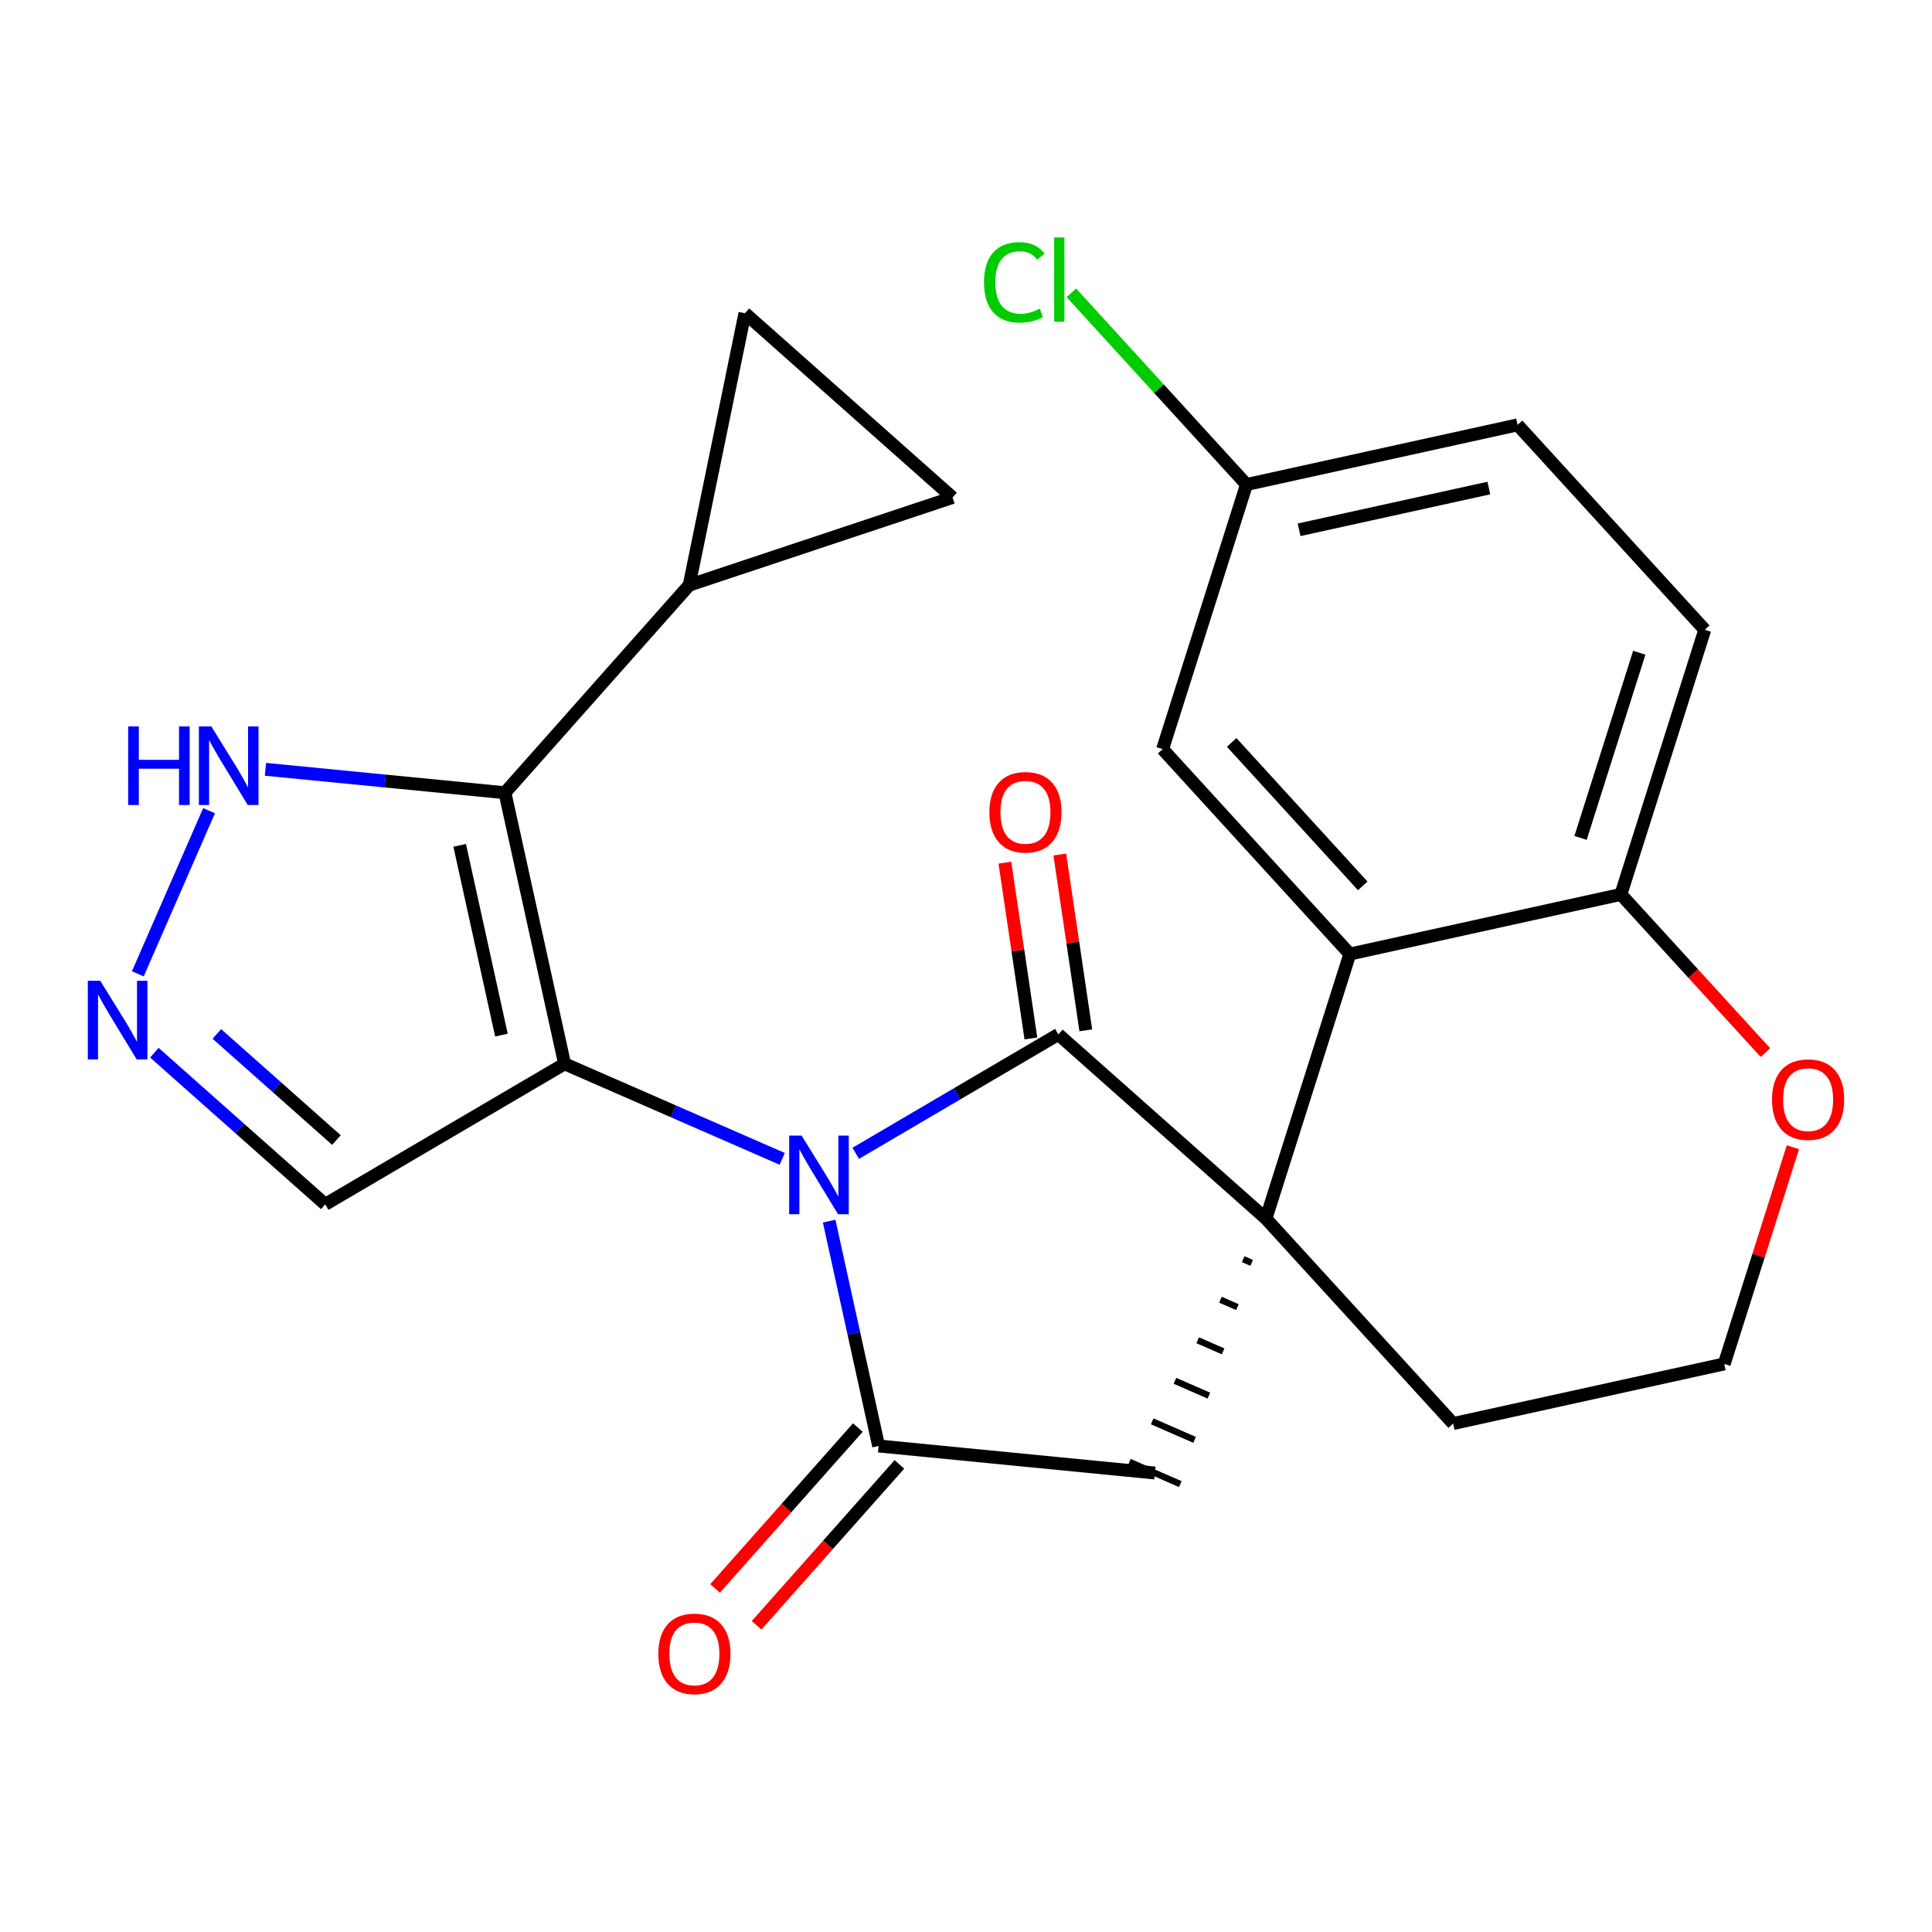 <?xml version='1.0' encoding='iso-8859-1'?>
<svg version='1.1' baseProfile='full'
              xmlns='http://www.w3.org/2000/svg'
                      xmlns:rdkit='http://www.rdkit.org/xml'
                      xmlns:xlink='http://www.w3.org/1999/xlink'
                  xml:space='preserve'
width='300px' height='300px' viewBox='0 0 300 300'>
<!-- END OF HEADER -->
<rect style='opacity:1.0;fill:#FFFFFF;stroke:none' width='300' height='300' x='0' y='0'> </rect>
<rect style='opacity:1.0;fill:#FFFFFF;stroke:none' width='300' height='300' x='0' y='0'> </rect>
<path class='bond-0 atom-0 atom-1' d='M 117.482,252.377 L 128.569,239.884' style='fill:none;fill-rule:evenodd;stroke:#FF0000;stroke-width:2.0px;stroke-linecap:butt;stroke-linejoin:miter;stroke-opacity:1' />
<path class='bond-0 atom-0 atom-1' d='M 128.569,239.884 L 139.657,227.391' style='fill:none;fill-rule:evenodd;stroke:#000000;stroke-width:2.0px;stroke-linecap:butt;stroke-linejoin:miter;stroke-opacity:1' />
<path class='bond-0 atom-0 atom-1' d='M 111.034,246.655 L 122.122,234.162' style='fill:none;fill-rule:evenodd;stroke:#FF0000;stroke-width:2.0px;stroke-linecap:butt;stroke-linejoin:miter;stroke-opacity:1' />
<path class='bond-0 atom-0 atom-1' d='M 122.122,234.162 L 133.209,221.669' style='fill:none;fill-rule:evenodd;stroke:#000000;stroke-width:2.0px;stroke-linecap:butt;stroke-linejoin:miter;stroke-opacity:1' />
<path class='bond-1 atom-1 atom-2' d='M 136.433,224.53 L 179.328,228.727' style='fill:none;fill-rule:evenodd;stroke:#000000;stroke-width:2.0px;stroke-linecap:butt;stroke-linejoin:miter;stroke-opacity:1' />
<path class='bond-24 atom-16 atom-1' d='M 128.75,189.618 L 132.591,207.074' style='fill:none;fill-rule:evenodd;stroke:#0000FF;stroke-width:2.0px;stroke-linecap:butt;stroke-linejoin:miter;stroke-opacity:1' />
<path class='bond-24 atom-16 atom-1' d='M 132.591,207.074 L 136.433,224.53' style='fill:none;fill-rule:evenodd;stroke:#000000;stroke-width:2.0px;stroke-linecap:butt;stroke-linejoin:miter;stroke-opacity:1' />
<path class='bond-2 atom-3 atom-2' d='M 193.042,195.524 L 194.359,196.099' style='fill:none;fill-rule:evenodd;stroke:#000000;stroke-width:1.0px;stroke-linecap:butt;stroke-linejoin:miter;stroke-opacity:1' />
<path class='bond-2 atom-3 atom-2' d='M 189.51,201.82 L 192.143,202.97' style='fill:none;fill-rule:evenodd;stroke:#000000;stroke-width:1.0px;stroke-linecap:butt;stroke-linejoin:miter;stroke-opacity:1' />
<path class='bond-2 atom-3 atom-2' d='M 185.977,208.116 L 189.927,209.84' style='fill:none;fill-rule:evenodd;stroke:#000000;stroke-width:1.0px;stroke-linecap:butt;stroke-linejoin:miter;stroke-opacity:1' />
<path class='bond-2 atom-3 atom-2' d='M 182.444,214.411 L 187.71,216.711' style='fill:none;fill-rule:evenodd;stroke:#000000;stroke-width:1.0px;stroke-linecap:butt;stroke-linejoin:miter;stroke-opacity:1' />
<path class='bond-2 atom-3 atom-2' d='M 178.911,220.707 L 185.494,223.581' style='fill:none;fill-rule:evenodd;stroke:#000000;stroke-width:1.0px;stroke-linecap:butt;stroke-linejoin:miter;stroke-opacity:1' />
<path class='bond-2 atom-3 atom-2' d='M 175.378,227.003 L 183.278,230.452' style='fill:none;fill-rule:evenodd;stroke:#000000;stroke-width:1.0px;stroke-linecap:butt;stroke-linejoin:miter;stroke-opacity:1' />
<path class='bond-3 atom-3 atom-4' d='M 196.575,189.229 L 225.644,221.05' style='fill:none;fill-rule:evenodd;stroke:#000000;stroke-width:2.0px;stroke-linecap:butt;stroke-linejoin:miter;stroke-opacity:1' />
<path class='bond-13 atom-3 atom-14' d='M 196.575,189.229 L 164.34,160.62' style='fill:none;fill-rule:evenodd;stroke:#000000;stroke-width:2.0px;stroke-linecap:butt;stroke-linejoin:miter;stroke-opacity:1' />
<path class='bond-27 atom-13 atom-3' d='M 209.599,148.144 L 196.575,189.229' style='fill:none;fill-rule:evenodd;stroke:#000000;stroke-width:2.0px;stroke-linecap:butt;stroke-linejoin:miter;stroke-opacity:1' />
<path class='bond-4 atom-4 atom-5' d='M 225.644,221.05 L 267.737,211.787' style='fill:none;fill-rule:evenodd;stroke:#000000;stroke-width:2.0px;stroke-linecap:butt;stroke-linejoin:miter;stroke-opacity:1' />
<path class='bond-5 atom-5 atom-6' d='M 267.737,211.787 L 273.07,194.964' style='fill:none;fill-rule:evenodd;stroke:#000000;stroke-width:2.0px;stroke-linecap:butt;stroke-linejoin:miter;stroke-opacity:1' />
<path class='bond-5 atom-5 atom-6' d='M 273.07,194.964 L 278.402,178.141' style='fill:none;fill-rule:evenodd;stroke:#FF0000;stroke-width:2.0px;stroke-linecap:butt;stroke-linejoin:miter;stroke-opacity:1' />
<path class='bond-6 atom-6 atom-7' d='M 274.138,163.452 L 262.915,151.166' style='fill:none;fill-rule:evenodd;stroke:#FF0000;stroke-width:2.0px;stroke-linecap:butt;stroke-linejoin:miter;stroke-opacity:1' />
<path class='bond-6 atom-6 atom-7' d='M 262.915,151.166 L 251.692,138.88' style='fill:none;fill-rule:evenodd;stroke:#000000;stroke-width:2.0px;stroke-linecap:butt;stroke-linejoin:miter;stroke-opacity:1' />
<path class='bond-7 atom-7 atom-8' d='M 251.692,138.88 L 264.716,97.795' style='fill:none;fill-rule:evenodd;stroke:#000000;stroke-width:2.0px;stroke-linecap:butt;stroke-linejoin:miter;stroke-opacity:1' />
<path class='bond-7 atom-7 atom-8' d='M 245.429,130.113 L 254.545,101.353' style='fill:none;fill-rule:evenodd;stroke:#000000;stroke-width:2.0px;stroke-linecap:butt;stroke-linejoin:miter;stroke-opacity:1' />
<path class='bond-28 atom-13 atom-7' d='M 209.599,148.144 L 251.692,138.88' style='fill:none;fill-rule:evenodd;stroke:#000000;stroke-width:2.0px;stroke-linecap:butt;stroke-linejoin:miter;stroke-opacity:1' />
<path class='bond-8 atom-8 atom-9' d='M 264.716,97.795 L 235.647,65.974' style='fill:none;fill-rule:evenodd;stroke:#000000;stroke-width:2.0px;stroke-linecap:butt;stroke-linejoin:miter;stroke-opacity:1' />
<path class='bond-9 atom-9 atom-10' d='M 235.647,65.974 L 193.555,75.237' style='fill:none;fill-rule:evenodd;stroke:#000000;stroke-width:2.0px;stroke-linecap:butt;stroke-linejoin:miter;stroke-opacity:1' />
<path class='bond-9 atom-9 atom-10' d='M 231.186,75.782 L 201.721,82.266' style='fill:none;fill-rule:evenodd;stroke:#000000;stroke-width:2.0px;stroke-linecap:butt;stroke-linejoin:miter;stroke-opacity:1' />
<path class='bond-10 atom-10 atom-11' d='M 193.555,75.237 L 179.955,60.35' style='fill:none;fill-rule:evenodd;stroke:#000000;stroke-width:2.0px;stroke-linecap:butt;stroke-linejoin:miter;stroke-opacity:1' />
<path class='bond-10 atom-10 atom-11' d='M 179.955,60.35 L 166.356,45.463' style='fill:none;fill-rule:evenodd;stroke:#00CC00;stroke-width:2.0px;stroke-linecap:butt;stroke-linejoin:miter;stroke-opacity:1' />
<path class='bond-11 atom-10 atom-12' d='M 193.555,75.237 L 180.531,116.322' style='fill:none;fill-rule:evenodd;stroke:#000000;stroke-width:2.0px;stroke-linecap:butt;stroke-linejoin:miter;stroke-opacity:1' />
<path class='bond-12 atom-12 atom-13' d='M 180.531,116.322 L 209.599,148.144' style='fill:none;fill-rule:evenodd;stroke:#000000;stroke-width:2.0px;stroke-linecap:butt;stroke-linejoin:miter;stroke-opacity:1' />
<path class='bond-12 atom-12 atom-13' d='M 191.255,115.282 L 211.603,137.557' style='fill:none;fill-rule:evenodd;stroke:#000000;stroke-width:2.0px;stroke-linecap:butt;stroke-linejoin:miter;stroke-opacity:1' />
<path class='bond-14 atom-14 atom-15' d='M 168.603,159.989 L 166.584,146.339' style='fill:none;fill-rule:evenodd;stroke:#000000;stroke-width:2.0px;stroke-linecap:butt;stroke-linejoin:miter;stroke-opacity:1' />
<path class='bond-14 atom-14 atom-15' d='M 166.584,146.339 L 164.565,132.688' style='fill:none;fill-rule:evenodd;stroke:#FF0000;stroke-width:2.0px;stroke-linecap:butt;stroke-linejoin:miter;stroke-opacity:1' />
<path class='bond-14 atom-14 atom-15' d='M 160.076,161.251 L 158.057,147.6' style='fill:none;fill-rule:evenodd;stroke:#000000;stroke-width:2.0px;stroke-linecap:butt;stroke-linejoin:miter;stroke-opacity:1' />
<path class='bond-14 atom-14 atom-15' d='M 158.057,147.6 L 156.037,133.95' style='fill:none;fill-rule:evenodd;stroke:#FF0000;stroke-width:2.0px;stroke-linecap:butt;stroke-linejoin:miter;stroke-opacity:1' />
<path class='bond-15 atom-14 atom-16' d='M 164.34,160.62 L 148.608,169.854' style='fill:none;fill-rule:evenodd;stroke:#000000;stroke-width:2.0px;stroke-linecap:butt;stroke-linejoin:miter;stroke-opacity:1' />
<path class='bond-15 atom-14 atom-16' d='M 148.608,169.854 L 132.876,179.088' style='fill:none;fill-rule:evenodd;stroke:#0000FF;stroke-width:2.0px;stroke-linecap:butt;stroke-linejoin:miter;stroke-opacity:1' />
<path class='bond-16 atom-16 atom-17' d='M 121.463,179.946 L 104.567,172.568' style='fill:none;fill-rule:evenodd;stroke:#0000FF;stroke-width:2.0px;stroke-linecap:butt;stroke-linejoin:miter;stroke-opacity:1' />
<path class='bond-16 atom-16 atom-17' d='M 104.567,172.568 L 87.671,165.19' style='fill:none;fill-rule:evenodd;stroke:#000000;stroke-width:2.0px;stroke-linecap:butt;stroke-linejoin:miter;stroke-opacity:1' />
<path class='bond-17 atom-17 atom-18' d='M 87.671,165.19 L 50.501,187.007' style='fill:none;fill-rule:evenodd;stroke:#000000;stroke-width:2.0px;stroke-linecap:butt;stroke-linejoin:miter;stroke-opacity:1' />
<path class='bond-25 atom-21 atom-17' d='M 78.408,123.097 L 87.671,165.19' style='fill:none;fill-rule:evenodd;stroke:#000000;stroke-width:2.0px;stroke-linecap:butt;stroke-linejoin:miter;stroke-opacity:1' />
<path class='bond-25 atom-21 atom-17' d='M 71.379,131.264 L 77.863,160.729' style='fill:none;fill-rule:evenodd;stroke:#000000;stroke-width:2.0px;stroke-linecap:butt;stroke-linejoin:miter;stroke-opacity:1' />
<path class='bond-18 atom-18 atom-19' d='M 50.501,187.007 L 37.236,175.235' style='fill:none;fill-rule:evenodd;stroke:#000000;stroke-width:2.0px;stroke-linecap:butt;stroke-linejoin:miter;stroke-opacity:1' />
<path class='bond-18 atom-18 atom-19' d='M 37.236,175.235 L 23.972,163.463' style='fill:none;fill-rule:evenodd;stroke:#0000FF;stroke-width:2.0px;stroke-linecap:butt;stroke-linejoin:miter;stroke-opacity:1' />
<path class='bond-18 atom-18 atom-19' d='M 52.243,177.029 L 42.958,168.788' style='fill:none;fill-rule:evenodd;stroke:#000000;stroke-width:2.0px;stroke-linecap:butt;stroke-linejoin:miter;stroke-opacity:1' />
<path class='bond-18 atom-18 atom-19' d='M 42.958,168.788 L 33.673,160.548' style='fill:none;fill-rule:evenodd;stroke:#0000FF;stroke-width:2.0px;stroke-linecap:butt;stroke-linejoin:miter;stroke-opacity:1' />
<path class='bond-19 atom-19 atom-20' d='M 21.401,151.218 L 32.463,125.885' style='fill:none;fill-rule:evenodd;stroke:#0000FF;stroke-width:2.0px;stroke-linecap:butt;stroke-linejoin:miter;stroke-opacity:1' />
<path class='bond-20 atom-20 atom-21' d='M 41.219,119.458 L 59.813,121.278' style='fill:none;fill-rule:evenodd;stroke:#0000FF;stroke-width:2.0px;stroke-linecap:butt;stroke-linejoin:miter;stroke-opacity:1' />
<path class='bond-20 atom-20 atom-21' d='M 59.813,121.278 L 78.408,123.097' style='fill:none;fill-rule:evenodd;stroke:#000000;stroke-width:2.0px;stroke-linecap:butt;stroke-linejoin:miter;stroke-opacity:1' />
<path class='bond-21 atom-21 atom-22' d='M 78.408,123.097 L 107.016,90.862' style='fill:none;fill-rule:evenodd;stroke:#000000;stroke-width:2.0px;stroke-linecap:butt;stroke-linejoin:miter;stroke-opacity:1' />
<path class='bond-22 atom-22 atom-23' d='M 107.016,90.862 L 115.674,48.64' style='fill:none;fill-rule:evenodd;stroke:#000000;stroke-width:2.0px;stroke-linecap:butt;stroke-linejoin:miter;stroke-opacity:1' />
<path class='bond-26 atom-24 atom-22' d='M 147.91,77.249 L 107.016,90.862' style='fill:none;fill-rule:evenodd;stroke:#000000;stroke-width:2.0px;stroke-linecap:butt;stroke-linejoin:miter;stroke-opacity:1' />
<path class='bond-23 atom-23 atom-24' d='M 115.674,48.64 L 147.91,77.249' style='fill:none;fill-rule:evenodd;stroke:#000000;stroke-width:2.0px;stroke-linecap:butt;stroke-linejoin:miter;stroke-opacity:1' />
<path  class='atom-0' d='M 102.221 256.8
Q 102.221 253.869, 103.669 252.232
Q 105.118 250.594, 107.824 250.594
Q 110.531 250.594, 111.979 252.232
Q 113.427 253.869, 113.427 256.8
Q 113.427 259.765, 111.962 261.455
Q 110.496 263.127, 107.824 263.127
Q 105.135 263.127, 103.669 261.455
Q 102.221 259.783, 102.221 256.8
M 107.824 261.748
Q 109.686 261.748, 110.686 260.507
Q 111.703 259.248, 111.703 256.8
Q 111.703 254.404, 110.686 253.197
Q 109.686 251.973, 107.824 251.973
Q 105.962 251.973, 104.945 253.18
Q 103.945 254.387, 103.945 256.8
Q 103.945 259.265, 104.945 260.507
Q 105.962 261.748, 107.824 261.748
' fill='#FF0000'/>
<path  class='atom-6' d='M 275.158 170.736
Q 275.158 167.806, 276.606 166.168
Q 278.054 164.53, 280.761 164.53
Q 283.467 164.53, 284.915 166.168
Q 286.364 167.806, 286.364 170.736
Q 286.364 173.702, 284.898 175.391
Q 283.433 177.063, 280.761 177.063
Q 278.071 177.063, 276.606 175.391
Q 275.158 173.719, 275.158 170.736
M 280.761 175.684
Q 282.623 175.684, 283.622 174.443
Q 284.64 173.184, 284.64 170.736
Q 284.64 168.34, 283.622 167.133
Q 282.623 165.909, 280.761 165.909
Q 278.899 165.909, 277.882 167.116
Q 276.882 168.323, 276.882 170.736
Q 276.882 173.202, 277.882 174.443
Q 278.899 175.684, 280.761 175.684
' fill='#FF0000'/>
<path  class='atom-11' d='M 152.797 43.838
Q 152.797 40.803, 154.211 39.217
Q 155.642 37.614, 158.348 37.614
Q 160.865 37.614, 162.21 39.39
L 161.072 40.321
Q 160.09 39.028, 158.348 39.028
Q 156.504 39.028, 155.521 40.269
Q 154.556 41.493, 154.556 43.838
Q 154.556 46.251, 155.556 47.493
Q 156.573 48.734, 158.538 48.734
Q 159.883 48.734, 161.452 47.924
L 161.934 49.217
Q 161.296 49.63, 160.331 49.872
Q 159.366 50.113, 158.297 50.113
Q 155.642 50.113, 154.211 48.492
Q 152.797 46.872, 152.797 43.838
' fill='#00CC00'/>
<path  class='atom-11' d='M 163.693 36.873
L 165.279 36.873
L 165.279 49.958
L 163.693 49.958
L 163.693 36.873
' fill='#00CC00'/>
<path  class='atom-15' d='M 153.628 126.119
Q 153.628 123.188, 155.076 121.551
Q 156.524 119.913, 159.231 119.913
Q 161.938 119.913, 163.386 121.551
Q 164.834 123.188, 164.834 126.119
Q 164.834 129.084, 163.369 130.774
Q 161.903 132.446, 159.231 132.446
Q 156.542 132.446, 155.076 130.774
Q 153.628 129.102, 153.628 126.119
M 159.231 131.067
Q 161.093 131.067, 162.093 129.826
Q 163.11 128.567, 163.11 126.119
Q 163.11 123.723, 162.093 122.516
Q 161.093 121.292, 159.231 121.292
Q 157.369 121.292, 156.352 122.499
Q 155.352 123.706, 155.352 126.119
Q 155.352 128.585, 156.352 129.826
Q 157.369 131.067, 159.231 131.067
' fill='#FF0000'/>
<path  class='atom-16' d='M 124.472 176.334
L 128.471 182.799
Q 128.868 183.437, 129.506 184.592
Q 130.143 185.747, 130.178 185.816
L 130.178 176.334
L 131.799 176.334
L 131.799 188.54
L 130.126 188.54
L 125.833 181.472
Q 125.334 180.644, 124.799 179.696
Q 124.282 178.748, 124.127 178.455
L 124.127 188.54
L 122.541 188.54
L 122.541 176.334
L 124.472 176.334
' fill='#0000FF'/>
<path  class='atom-19' d='M 15.567 152.296
L 19.567 158.761
Q 19.963 159.399, 20.601 160.554
Q 21.239 161.709, 21.274 161.778
L 21.274 152.296
L 22.894 152.296
L 22.894 164.502
L 21.222 164.502
L 16.929 157.433
Q 16.429 156.606, 15.895 155.658
Q 15.378 154.709, 15.222 154.416
L 15.222 164.502
L 13.636 164.502
L 13.636 152.296
L 15.567 152.296
' fill='#0000FF'/>
<path  class='atom-20' d='M 19.902 112.797
L 21.557 112.797
L 21.557 117.986
L 27.798 117.986
L 27.798 112.797
L 29.453 112.797
L 29.453 125.003
L 27.798 125.003
L 27.798 119.366
L 21.557 119.366
L 21.557 125.003
L 19.902 125.003
L 19.902 112.797
' fill='#0000FF'/>
<path  class='atom-20' d='M 32.814 112.797
L 36.814 119.262
Q 37.211 119.9, 37.849 121.055
Q 38.486 122.21, 38.521 122.279
L 38.521 112.797
L 40.141 112.797
L 40.141 125.003
L 38.469 125.003
L 34.176 117.935
Q 33.676 117.107, 33.142 116.159
Q 32.625 115.211, 32.47 114.918
L 32.47 125.003
L 30.884 125.003
L 30.884 112.797
L 32.814 112.797
' fill='#0000FF'/>
</svg>
